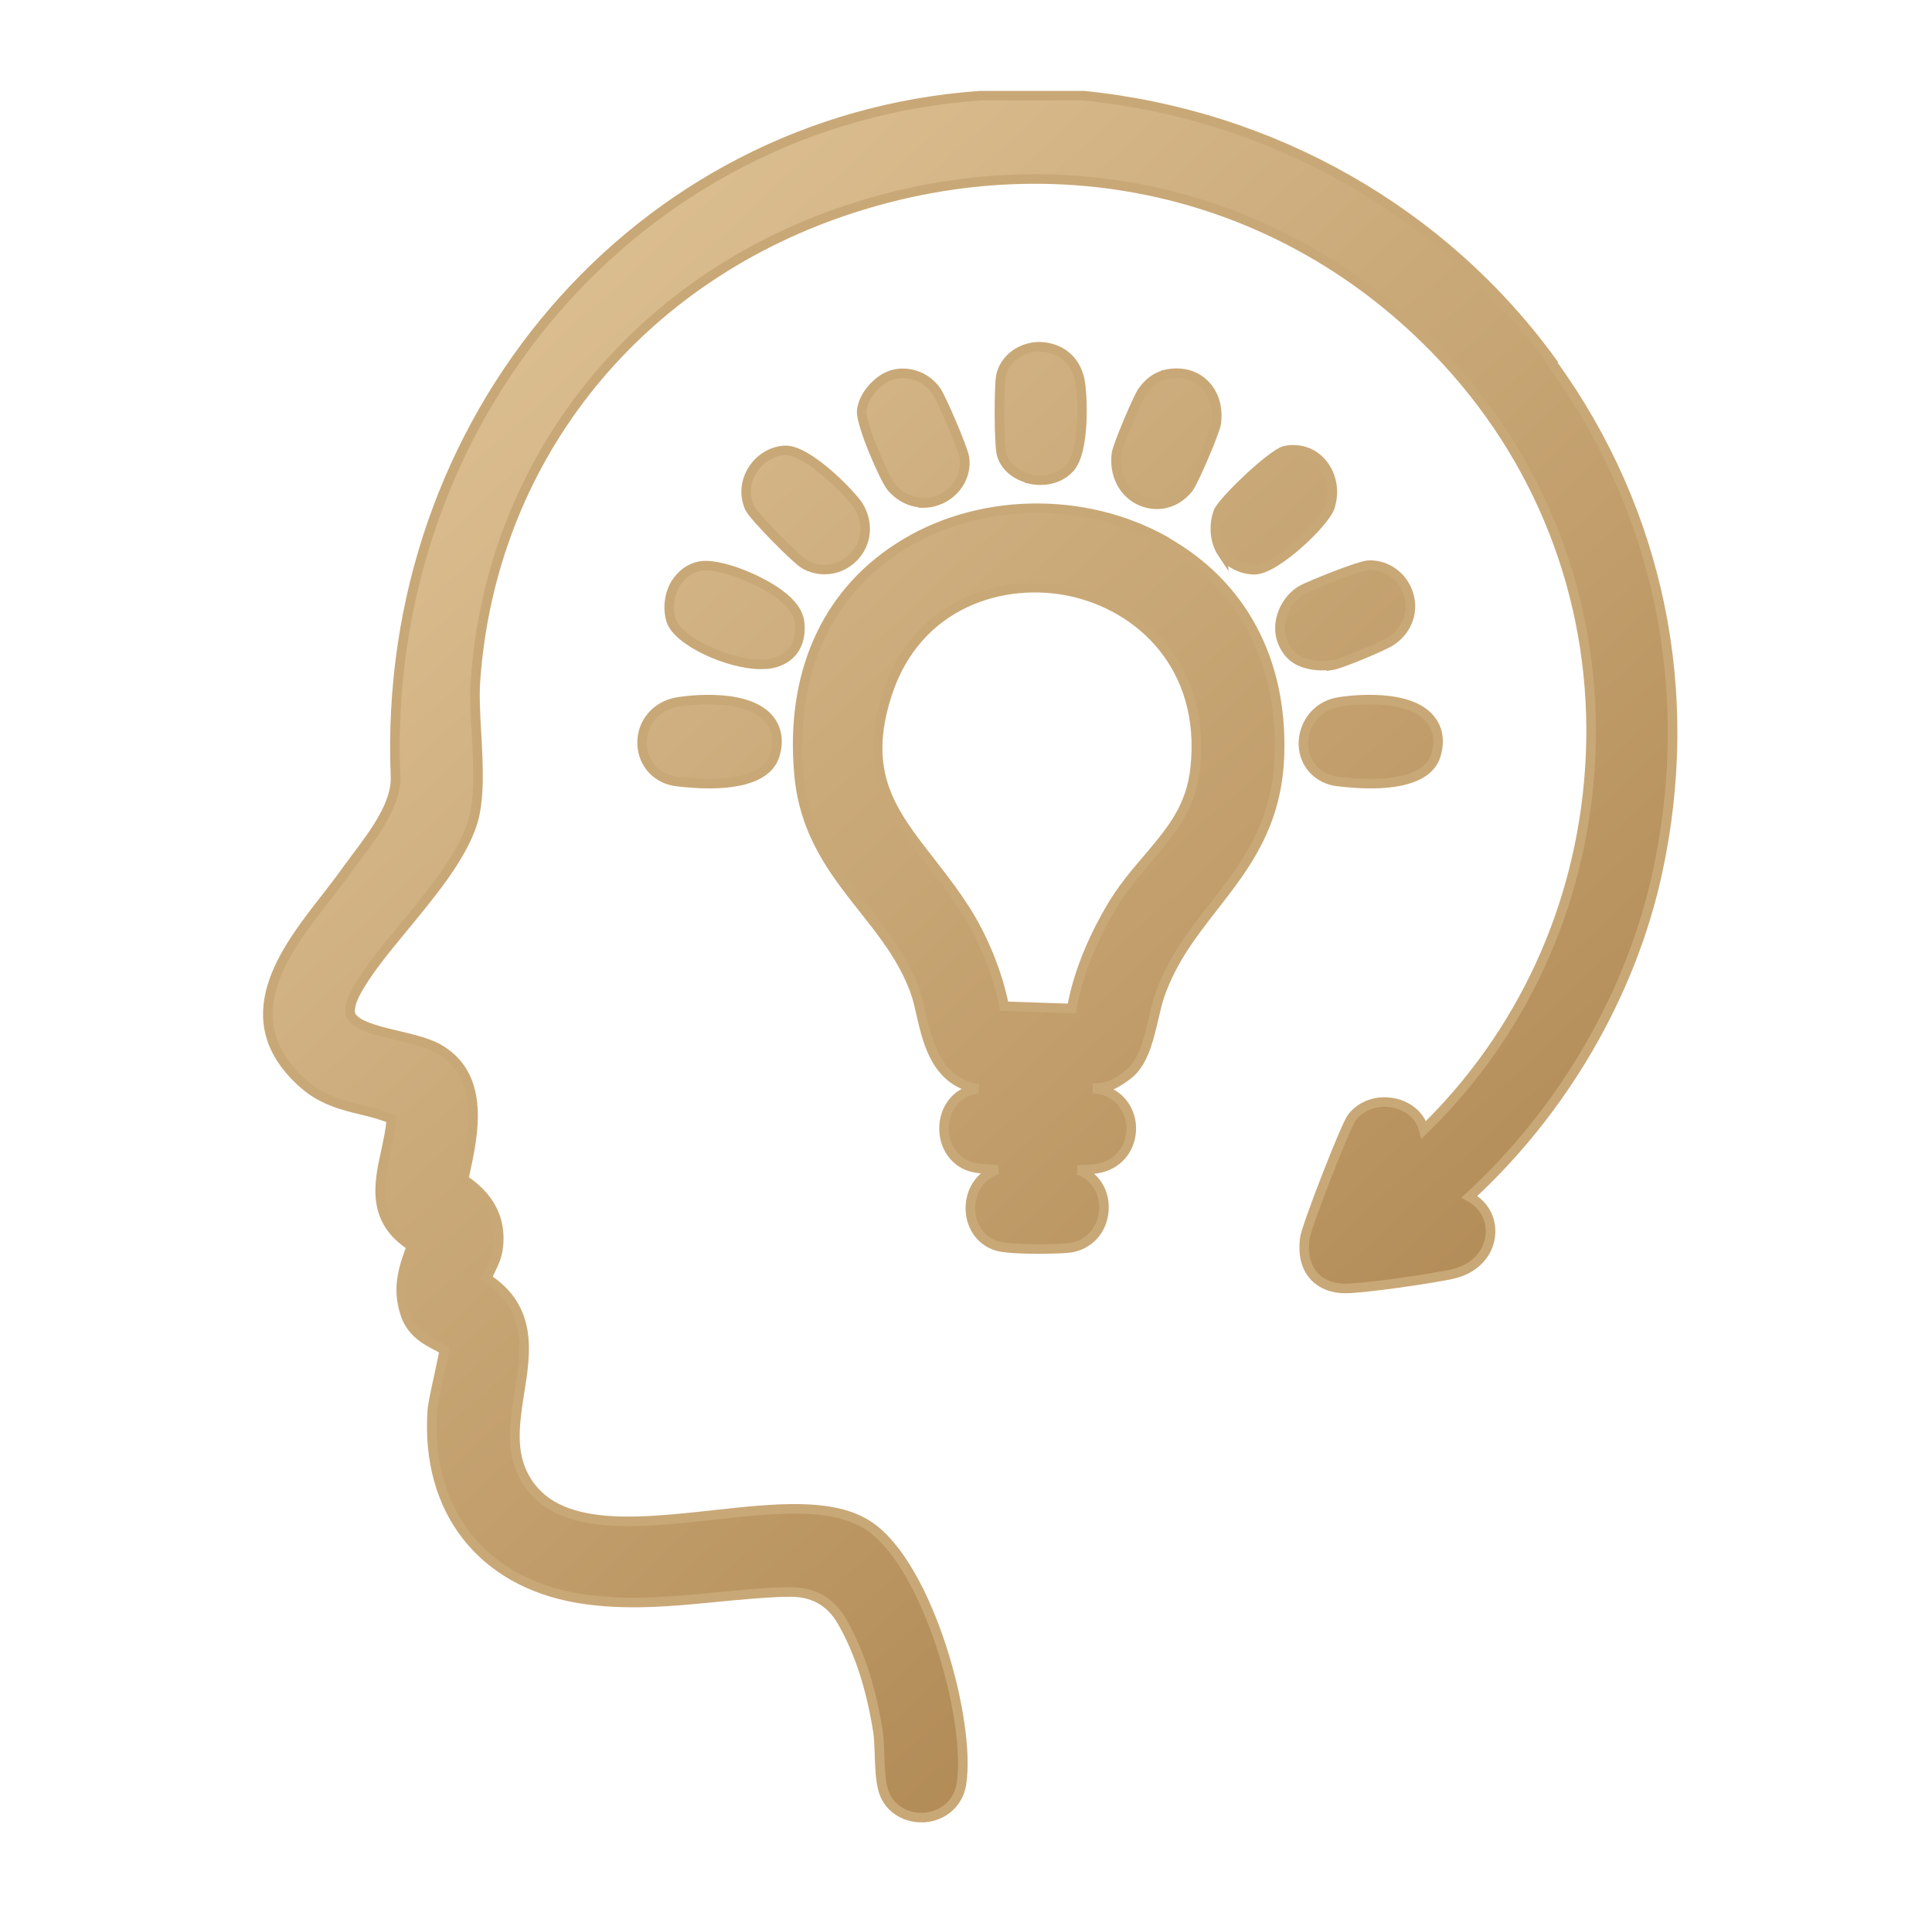 <svg fill="none" height="100" viewBox="0 0 101 100" width="101" xmlns="http://www.w3.org/2000/svg" xmlns:xlink="http://www.w3.org/1999/xlink"><linearGradient id="a" gradientUnits="userSpaceOnUse" x1="72" x2="-19.5" y1="77.5" y2="-22"><stop offset="0" stop-color="#b18a55"/><stop offset="1" stop-color="#fce7bf"/></linearGradient><g fill="url(#a)"><path d="m81.162 18.951c-5.695-7.87-14.614-12.958-24.514-13.951h-5.408c-17.914 1.269-31.336 16.898-30.563 35.585.055 1.413-1.06 2.903-2.042 4.216-.221.287-.43.574-.629.85-.298.419-.651.861-1.004 1.325-2.086 2.671-4.956 6.336-1.104 9.702.96.839 2.053 1.104 3.013 1.335.552.133 1.071.265 1.545.475-.033.563-.166 1.137-.287 1.711-.353 1.611-.795 3.576 1.347 4.934-.397 1.06-.795 2.152-.331 3.543.32.993 1.148 1.413 1.689 1.689.11.055.254.133.353.188-.044.298-.188.916-.276 1.347-.166.75-.32 1.468-.353 1.843-.342 5.188 2.572 8.929 7.594 9.79 2.45.419 4.912.177 7.296-.055 1.159-.11 2.362-.232 3.532-.265h.155c1.288-.044 2.237.471 2.848 1.545.905 1.578 1.512 3.466 1.876 5.75.044.309.066.729.077 1.159.022.684.044 1.402.21 1.954.254.828 1.049 1.38 1.965 1.38h.166c1.016-.077 1.788-.773 1.943-1.744.519-3.3-1.711-11.369-4.801-13.477-1.876-1.28-4.923-.949-8.146-.596-4.238.464-8.609.949-10.044-2.274-.563-1.28-.331-2.726-.11-4.139.331-2.064.706-4.393-1.711-5.949.055-.133.121-.276.188-.419.166-.342.353-.718.408-1.192.177-1.468-.43-2.66-1.81-3.565.022-.077.033-.166.055-.243.464-2.119 1.082-5.022-1.203-6.49-.596-.386-1.424-.574-2.296-.784-.982-.232-2.196-.519-2.439-1.048-.143-.32.055-.839.254-1.214.552-1.048 1.523-2.219 2.55-3.466 1.435-1.744 2.925-3.543 3.521-5.309.419-1.269.331-3.046.232-4.757-.055-1.004-.11-1.943-.055-2.715.795-11.435 8.201-20.861 19.338-24.614 11.7-3.94 23.94-.706 31.954 8.444 5.011 5.729 7.494 13.113 6.965 20.784-.497 7.218-3.565 13.841-8.675 18.819-.166-.684-.74-1.214-1.523-1.391-.872-.199-1.744.099-2.241.751-.342.453-2.384 5.706-2.461 6.314-.099.784.044 1.446.43 1.909.243.298.706.651 1.512.706.85.066 5.066-.563 5.883-.773 1.126-.287 1.865-1.137 1.887-2.163.022-.795-.408-1.479-1.104-1.854 4.879-4.481 8.422-10.552 9.812-16.876 2.075-9.459.133-18.94-5.486-26.689z"/><path d="m60.93 28.289c-4.294-2.417-9.912-2.285-13.962.342-3.819 2.461-5.662 6.656-5.199 11.821.276 3.146 1.854 5.122 3.366 7.042 1.06 1.335 2.053 2.594 2.682 4.261.143.375.243.828.353 1.313.342 1.49.828 3.499 2.98 3.841-.099 0-.188.022-.243.033-.927.21-1.556 1.026-1.556 2.042 0 1.016.629 1.843 1.556 2.042.232.055.684.088 1.247.11-.817.243-1.38.982-1.424 1.909-.044.971.508 1.81 1.369 2.075.375.121 1.325.166 2.196.166.729 0 1.402-.033 1.667-.066.971-.155 1.667-.927 1.744-1.932.077-1.004-.475-1.854-1.358-2.13h-.022c.464-.022.839-.044 1.026-.077 1.038-.166 1.744-.971 1.788-2.02.033-1.026-.618-1.887-1.589-2.108-.088-.022-.232-.033-.397-.055.386-.044.706-.088.883-.155.32-.11.949-.552 1.159-.773.64-.673.883-1.755 1.126-2.792.099-.408.188-.806.298-1.126.651-1.876 1.711-3.234 2.837-4.68 1.634-2.097 3.333-4.272 3.433-7.969.143-4.912-1.976-8.852-5.949-11.093zm-8.433 24.294c-.221-1.093-.585-2.196-1.093-3.3-.762-1.678-1.788-2.98-2.771-4.25-2.02-2.583-3.609-4.625-2.241-8.797 1.556-4.735 6.071-6.082 9.592-5.32 3.631.784 7.053 3.929 6.501 9.205-.221 2.108-1.269 3.322-2.472 4.746-.662.773-1.347 1.578-1.931 2.572-.64 1.082-1.689 3.124-2.053 5.276l-3.532-.121z"/><path d="m60.941 19.581c-.64.143-1.004.574-1.225.883-.232.331-1.291 2.814-1.347 3.234-.154 1.093.364 2.097 1.291 2.494.265.11.541.166.817.166.629 0 1.225-.298 1.656-.839.265-.331 1.38-2.947 1.446-3.377.121-.839-.121-1.601-.651-2.097-.508-.475-1.214-.64-1.987-.475z"/><path d="m40.985 23.543c-.684.055-1.302.453-1.667 1.06-.364.607-.408 1.302-.133 1.932.199.453 2.494 2.759 2.892 2.969.331.177.684.265 1.038.265.552 0 1.093-.221 1.512-.651.684-.706.795-1.744.276-2.638-.298-.519-2.682-3.035-3.907-2.936z"/><path d="m41.802 32.55c-.055-.519-.397-1.004-1.071-1.501-1.104-.817-3.201-1.645-4.15-1.457-.519.099-.96.43-1.258.905-.342.563-.43 1.302-.243 1.921.32 1.071 2.969 2.307 4.702 2.307.188 0 .375-.011.541-.044 1.048-.21 1.6-1.004 1.479-2.141z"/><path d="m69.617 34.779c.453-.066 2.748-1.026 3.113-1.28.839-.563 1.192-1.523.905-2.439-.276-.905-1.093-1.523-2.031-1.523h-.011c-.53 0-3.245 1.137-3.499 1.28-.607.342-1.026.96-1.148 1.645-.11.618.055 1.203.442 1.667.419.497 1.104.662 1.744.662.166 0 .331-.011.486-.033z"/><path d="m48.281 26.291c.298 0 .596-.066.894-.199.872-.397 1.391-1.302 1.236-2.208-.066-.43-1.214-3.124-1.479-3.477-.508-.695-1.347-1.016-2.152-.85-.828.166-1.678 1.126-1.733 1.932-.044.706 1.192 3.532 1.534 3.951.453.541 1.06.839 1.7.839z"/><path d="m63.91 28.918c.364.53.949.839 1.645.861h.022c1.115 0 3.675-2.472 3.94-3.256.276-.817.121-1.711-.419-2.329-.475-.552-1.17-.784-1.909-.64-.651.121-3.333 2.682-3.51 3.223-.254.762-.166 1.556.232 2.152z"/><path d="m35.389 36.7c-1.104.199-1.854 1.104-1.821 2.185.033 1.038.784 1.843 1.821 1.965.486.055 1.071.11 1.678.11 1.49 0 3.057-.298 3.433-1.468.298-.96-.011-1.589-.331-1.954-1.28-1.446-4.735-.85-4.779-.839z"/><path d="m69.959 40.85c.486.055 1.071.11 1.678.11 1.49 0 3.057-.298 3.422-1.468.298-.96-.011-1.589-.331-1.954-1.269-1.446-4.735-.85-4.779-.839-1.225.221-1.832 1.28-1.81 2.219.033 1.026.762 1.81 1.81 1.932z"/><path d="m53.822 25.033c.188.044.386.066.574.066.596 0 1.148-.221 1.523-.629.828-.905.673-3.918.53-4.603-.221-1.071-1.026-1.711-2.097-1.744-1.004 0-1.865.662-2.031 1.545-.099.508-.11 3.576.044 4.095.177.618.729 1.082 1.457 1.258z"/></g><g stroke="#c9a877" stroke-width=".5"><path d="m81.162 18.951c-5.695-7.87-14.614-12.958-24.514-13.951h-5.408c-17.914 1.269-31.336 16.898-30.563 35.585.055 1.413-1.06 2.903-2.042 4.216-.221.287-.43.574-.629.85-.298.419-.651.861-1.004 1.325-2.086 2.671-4.956 6.336-1.104 9.702.96.839 2.053 1.104 3.013 1.335.552.133 1.071.265 1.545.475-.033.563-.166 1.137-.287 1.711-.353 1.611-.795 3.576 1.347 4.934-.397 1.06-.795 2.152-.331 3.543.32.993 1.148 1.413 1.689 1.689.11.055.254.133.353.188-.044.298-.188.916-.276 1.347-.166.75-.32 1.468-.353 1.843-.342 5.188 2.572 8.929 7.594 9.79 2.45.419 4.912.177 7.296-.055 1.159-.11 2.362-.232 3.532-.265h.155c1.288-.044 2.237.471 2.848 1.545.905 1.578 1.512 3.466 1.876 5.75.044.309.066.729.077 1.159.022.684.044 1.402.21 1.954.254.828 1.049 1.38 1.965 1.38h.166c1.016-.077 1.788-.773 1.943-1.744.519-3.3-1.711-11.369-4.801-13.477-1.876-1.28-4.923-.949-8.146-.596-4.238.464-8.609.949-10.044-2.274-.563-1.28-.331-2.726-.11-4.139.331-2.064.706-4.393-1.711-5.949.055-.133.121-.276.188-.419.166-.342.353-.718.408-1.192.177-1.468-.43-2.66-1.81-3.565.022-.077.033-.166.055-.243.464-2.119 1.082-5.022-1.203-6.49-.596-.386-1.424-.574-2.296-.784-.982-.232-2.196-.519-2.439-1.048-.143-.32.055-.839.254-1.214.552-1.048 1.523-2.219 2.55-3.466 1.435-1.744 2.925-3.543 3.521-5.309.419-1.269.331-3.046.232-4.757-.055-1.004-.11-1.943-.055-2.715.795-11.435 8.201-20.861 19.338-24.614 11.7-3.94 23.94-.706 31.954 8.444 5.011 5.729 7.494 13.113 6.965 20.784-.497 7.218-3.565 13.841-8.675 18.819-.166-.684-.74-1.214-1.523-1.391-.872-.199-1.744.099-2.241.751-.342.453-2.384 5.706-2.461 6.314-.099.784.044 1.446.43 1.909.243.298.706.651 1.512.706.85.066 5.066-.563 5.883-.773 1.126-.287 1.865-1.137 1.887-2.163.022-.795-.408-1.479-1.104-1.854 4.879-4.481 8.422-10.552 9.812-16.876 2.075-9.459.133-18.94-5.486-26.689z"/><path d="m60.93 28.289c-4.294-2.417-9.912-2.285-13.962.342-3.819 2.461-5.662 6.656-5.199 11.821.276 3.146 1.854 5.122 3.366 7.042 1.06 1.335 2.053 2.594 2.682 4.261.143.375.243.828.353 1.313.342 1.49.828 3.499 2.98 3.841-.099 0-.188.022-.243.033-.927.21-1.556 1.026-1.556 2.042 0 1.016.629 1.843 1.556 2.042.232.055.684.088 1.247.11-.817.243-1.38.982-1.424 1.909-.044.971.508 1.81 1.369 2.075.375.121 1.325.166 2.196.166.729 0 1.402-.033 1.667-.066.971-.155 1.667-.927 1.744-1.932.077-1.004-.475-1.854-1.358-2.13h-.022c.464-.022.839-.044 1.026-.077 1.038-.166 1.744-.971 1.788-2.02.033-1.026-.618-1.887-1.589-2.108-.088-.022-.232-.033-.397-.055.386-.044.706-.088.883-.155.32-.11.949-.552 1.159-.773.64-.673.883-1.755 1.126-2.792.099-.408.188-.806.298-1.126.651-1.876 1.711-3.234 2.837-4.68 1.634-2.097 3.333-4.272 3.433-7.969.143-4.912-1.976-8.852-5.949-11.093zm-8.433 24.294c-.221-1.093-.585-2.196-1.093-3.3-.762-1.678-1.788-2.98-2.771-4.25-2.02-2.583-3.609-4.625-2.241-8.797 1.556-4.735 6.071-6.082 9.592-5.32 3.631.784 7.053 3.929 6.501 9.205-.221 2.108-1.269 3.322-2.472 4.746-.662.773-1.347 1.578-1.931 2.572-.64 1.082-1.689 3.124-2.053 5.276l-3.532-.121z"/><path d="m60.941 19.581c-.64.143-1.004.574-1.225.883-.232.331-1.291 2.814-1.347 3.234-.154 1.093.364 2.097 1.291 2.494.265.11.541.166.817.166.629 0 1.225-.298 1.656-.839.265-.331 1.38-2.947 1.446-3.377.121-.839-.121-1.601-.651-2.097-.508-.475-1.214-.64-1.987-.475z"/><path d="m40.985 23.543c-.684.055-1.302.453-1.667 1.06-.364.607-.408 1.302-.133 1.932.199.453 2.494 2.759 2.892 2.969.331.177.684.265 1.038.265.552 0 1.093-.221 1.512-.651.684-.706.795-1.744.276-2.638-.298-.519-2.682-3.035-3.907-2.936z"/><path d="m41.802 32.55c-.055-.519-.397-1.004-1.071-1.501-1.104-.817-3.201-1.645-4.15-1.457-.519.099-.96.43-1.258.905-.342.563-.43 1.302-.243 1.921.32 1.071 2.969 2.307 4.702 2.307.188 0 .375-.011.541-.044 1.048-.21 1.6-1.004 1.479-2.141z"/><path d="m69.617 34.779c.453-.066 2.748-1.026 3.113-1.28.839-.563 1.192-1.523.905-2.439-.276-.905-1.093-1.523-2.031-1.523h-.011c-.53 0-3.245 1.137-3.499 1.28-.607.342-1.026.96-1.148 1.645-.11.618.055 1.203.442 1.667.419.497 1.104.662 1.744.662.166 0 .331-.011.486-.033z"/><path d="m48.281 26.291c.298 0 .596-.066.894-.199.872-.397 1.391-1.302 1.236-2.208-.066-.43-1.214-3.124-1.479-3.477-.508-.695-1.347-1.016-2.152-.85-.828.166-1.678 1.126-1.733 1.932-.044.706 1.192 3.532 1.534 3.951.453.541 1.06.839 1.7.839z"/><path d="m63.91 28.918c.364.53.949.839 1.645.861h.022c1.115 0 3.675-2.472 3.94-3.256.276-.817.121-1.711-.419-2.329-.475-.552-1.17-.784-1.909-.64-.651.121-3.333 2.682-3.51 3.223-.254.762-.166 1.556.232 2.152z"/><path d="m35.389 36.7c-1.104.199-1.854 1.104-1.821 2.185.033 1.038.784 1.843 1.821 1.965.486.055 1.071.11 1.678.11 1.49 0 3.057-.298 3.433-1.468.298-.96-.011-1.589-.331-1.954-1.28-1.446-4.735-.85-4.779-.839z"/><path d="m69.959 40.85c.486.055 1.071.11 1.678.11 1.49 0 3.057-.298 3.422-1.468.298-.96-.011-1.589-.331-1.954-1.269-1.446-4.735-.85-4.779-.839-1.225.221-1.832 1.28-1.81 2.219.033 1.026.762 1.81 1.81 1.932z"/><path d="m53.822 25.033c.188.044.386.066.574.066.596 0 1.148-.221 1.523-.629.828-.905.673-3.918.53-4.603-.221-1.071-1.026-1.711-2.097-1.744-1.004 0-1.865.662-2.031 1.545-.099.508-.11 3.576.044 4.095.177.618.729 1.082 1.457 1.258z"/></g></svg>